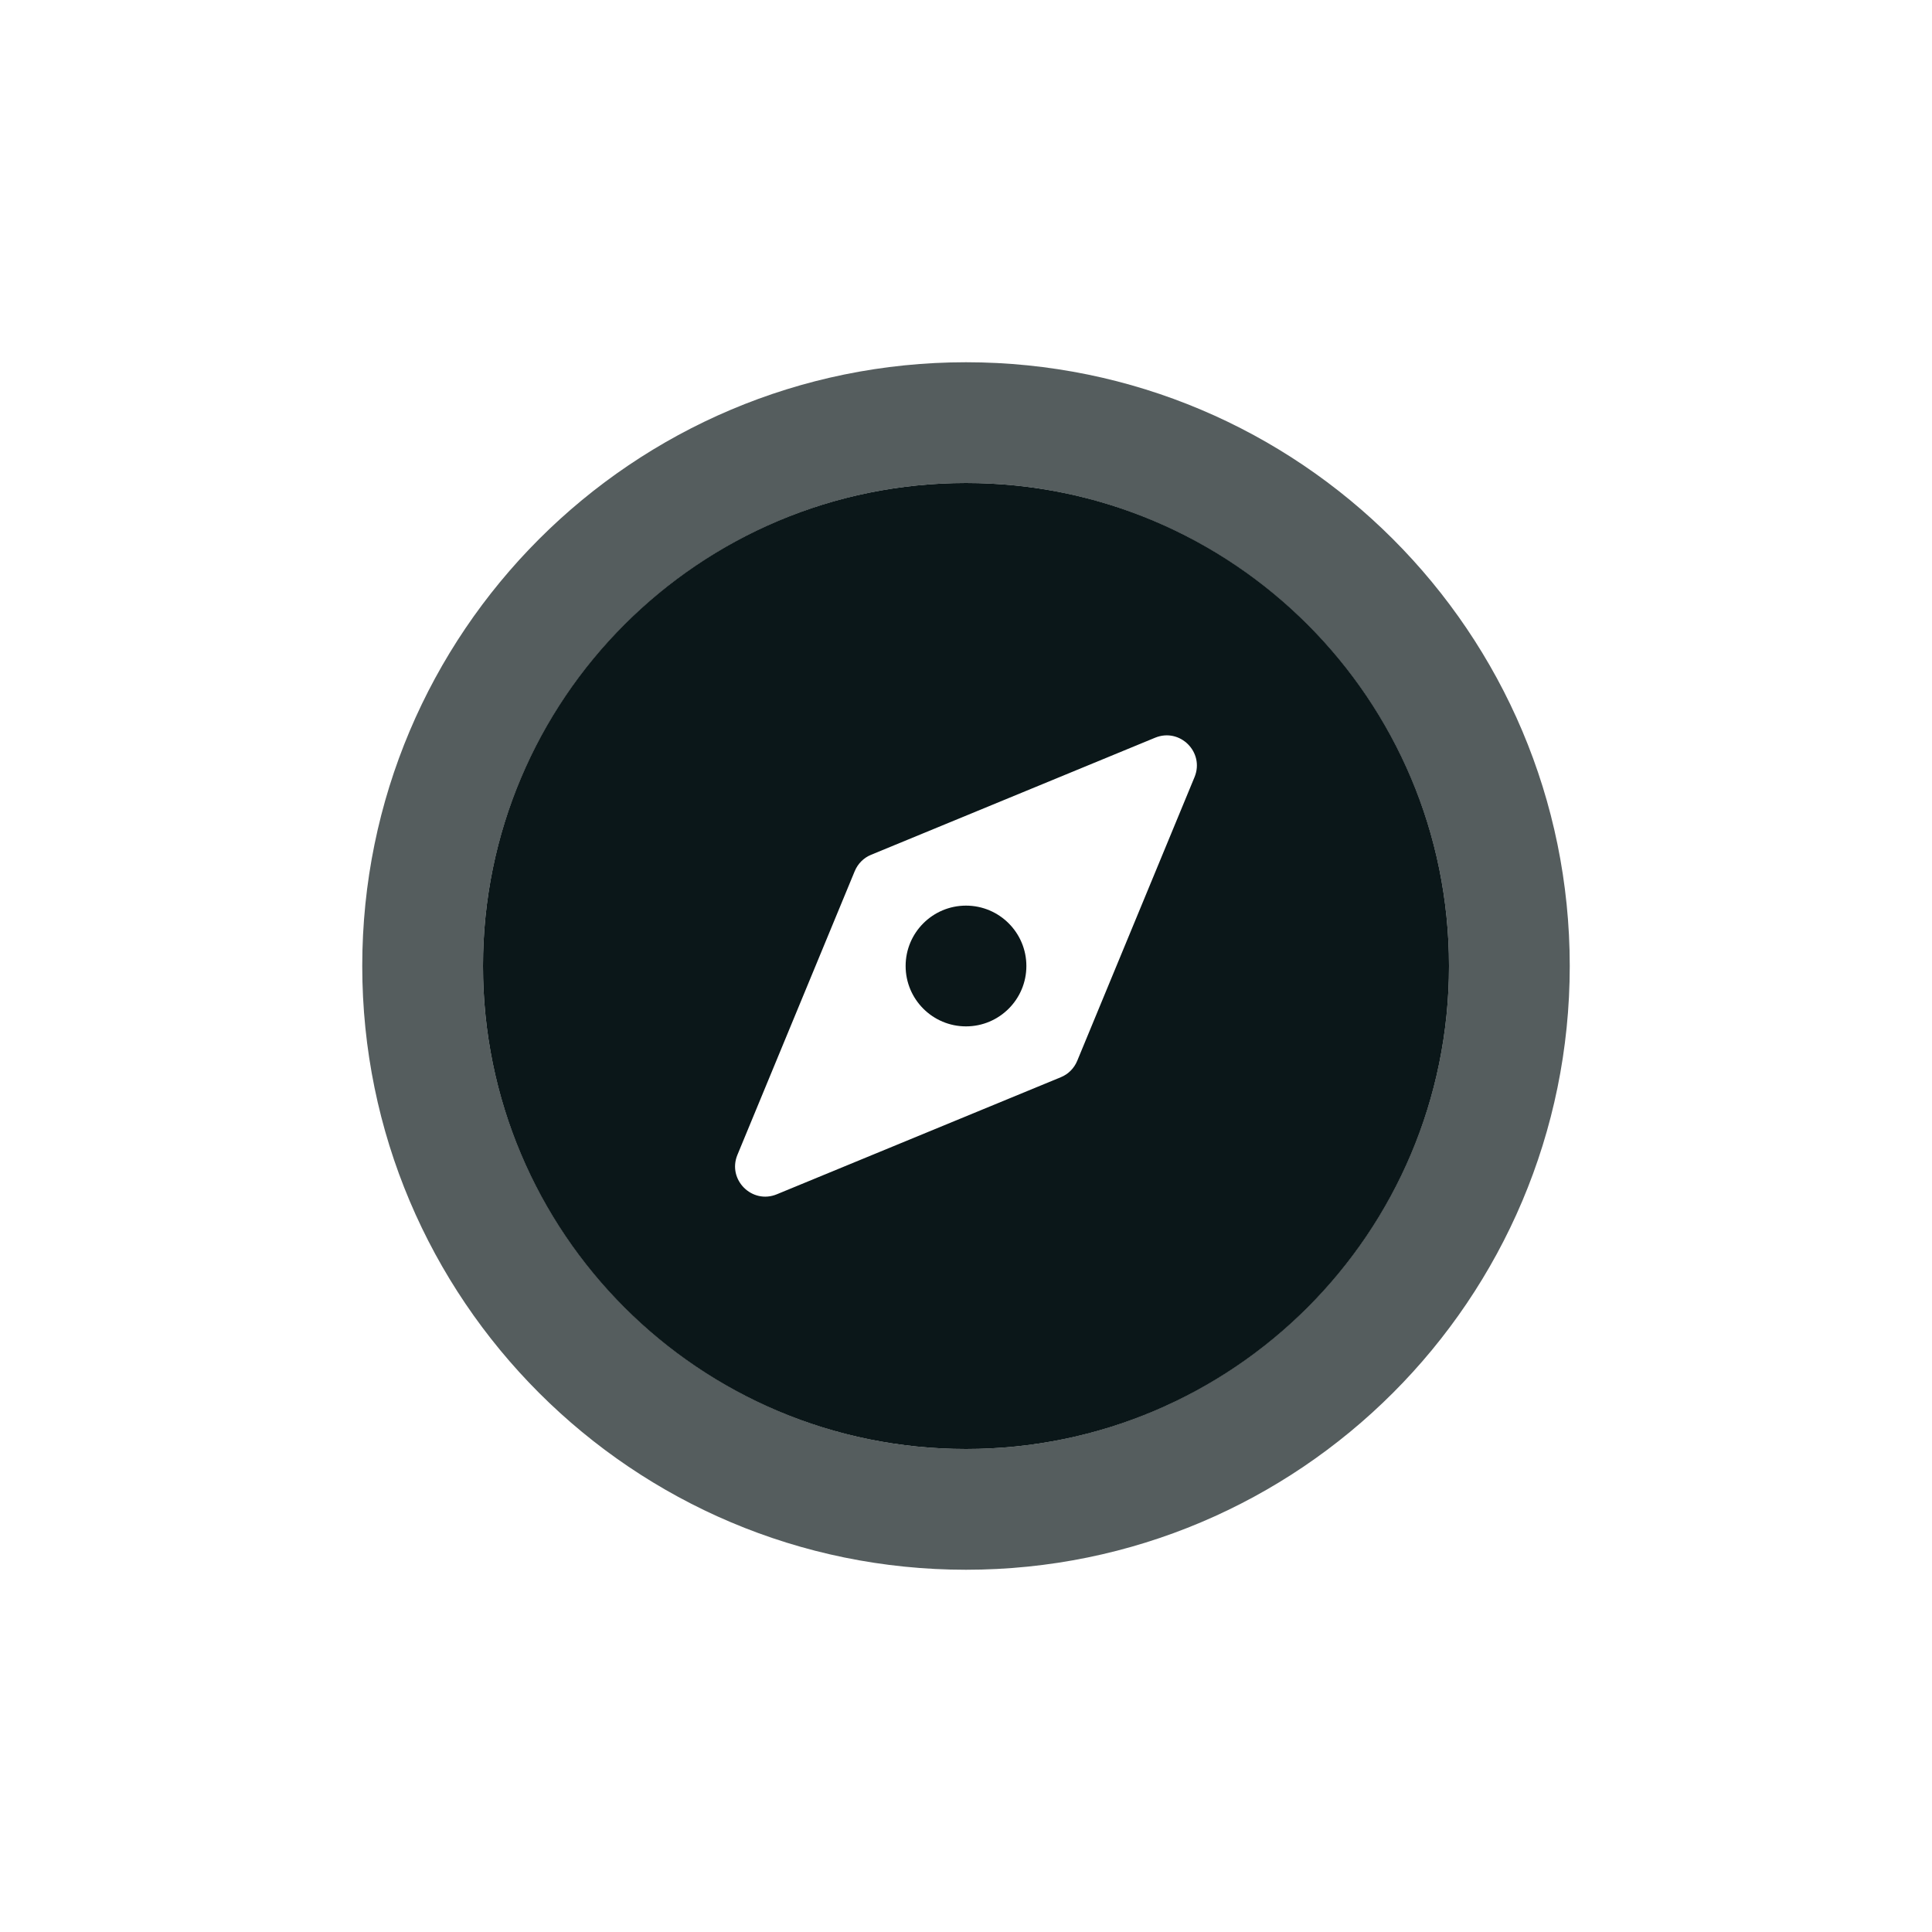 <?xml version="1.0" encoding="utf-8"?><!-- Uploaded to: SVG Repo, www.svgrepo.com, Generator: SVG Repo Mixer Tools -->
<svg version="1.1" id="Uploaded to svgrepo.com" xmlns="http://www.w3.org/2000/svg" xmlns:xlink="http://www.w3.org/1999/xlink" 
	 width="800px" height="800px" viewBox="0 0 32 32" xml:space="preserve">
<style type="text/css">
	.duotone_een{fill:#0B1719;}
	.duotone_twee{fill:#555D5E;}
	.st0{fill:none;stroke:#555E5E;stroke-width:2;stroke-linecap:round;stroke-miterlimit:10;}
	.st1{fill:#555D5E;}
</style>
<g>
	<path class="duotone_twee" d="M16,8c4.411,0,8,3.589,8,8s-3.589,8-8,8s-8-3.589-8-8S11.589,8,16,8 M16,6C10.477,6,6,10.477,6,16
		s4.477,10,10,10s10-4.477,10-10S21.523,6,16,6L16,6z"/>
	<path class="duotone_een" d="M16,8c-4.418,0-8,3.582-8,8s3.582,8,8,8s8-3.582,8-8S20.418,8,16,8z M19.785,12.872l-1.943,4.699
		c-0.051,0.123-0.148,0.221-0.271,0.271l-4.704,1.939c-0.411,0.17-0.823-0.242-0.653-0.653l1.943-4.699
		c0.051-0.123,0.148-0.221,0.271-0.271l4.704-1.939C19.544,12.049,19.955,12.46,19.785,12.872z M17,16c0,0.552-0.448,1-1,1
		c-0.552,0-1-0.448-1-1c0-0.552,0.448-1,1-1C16.552,15,17,15.448,17,16z"/>
</g>
</svg>